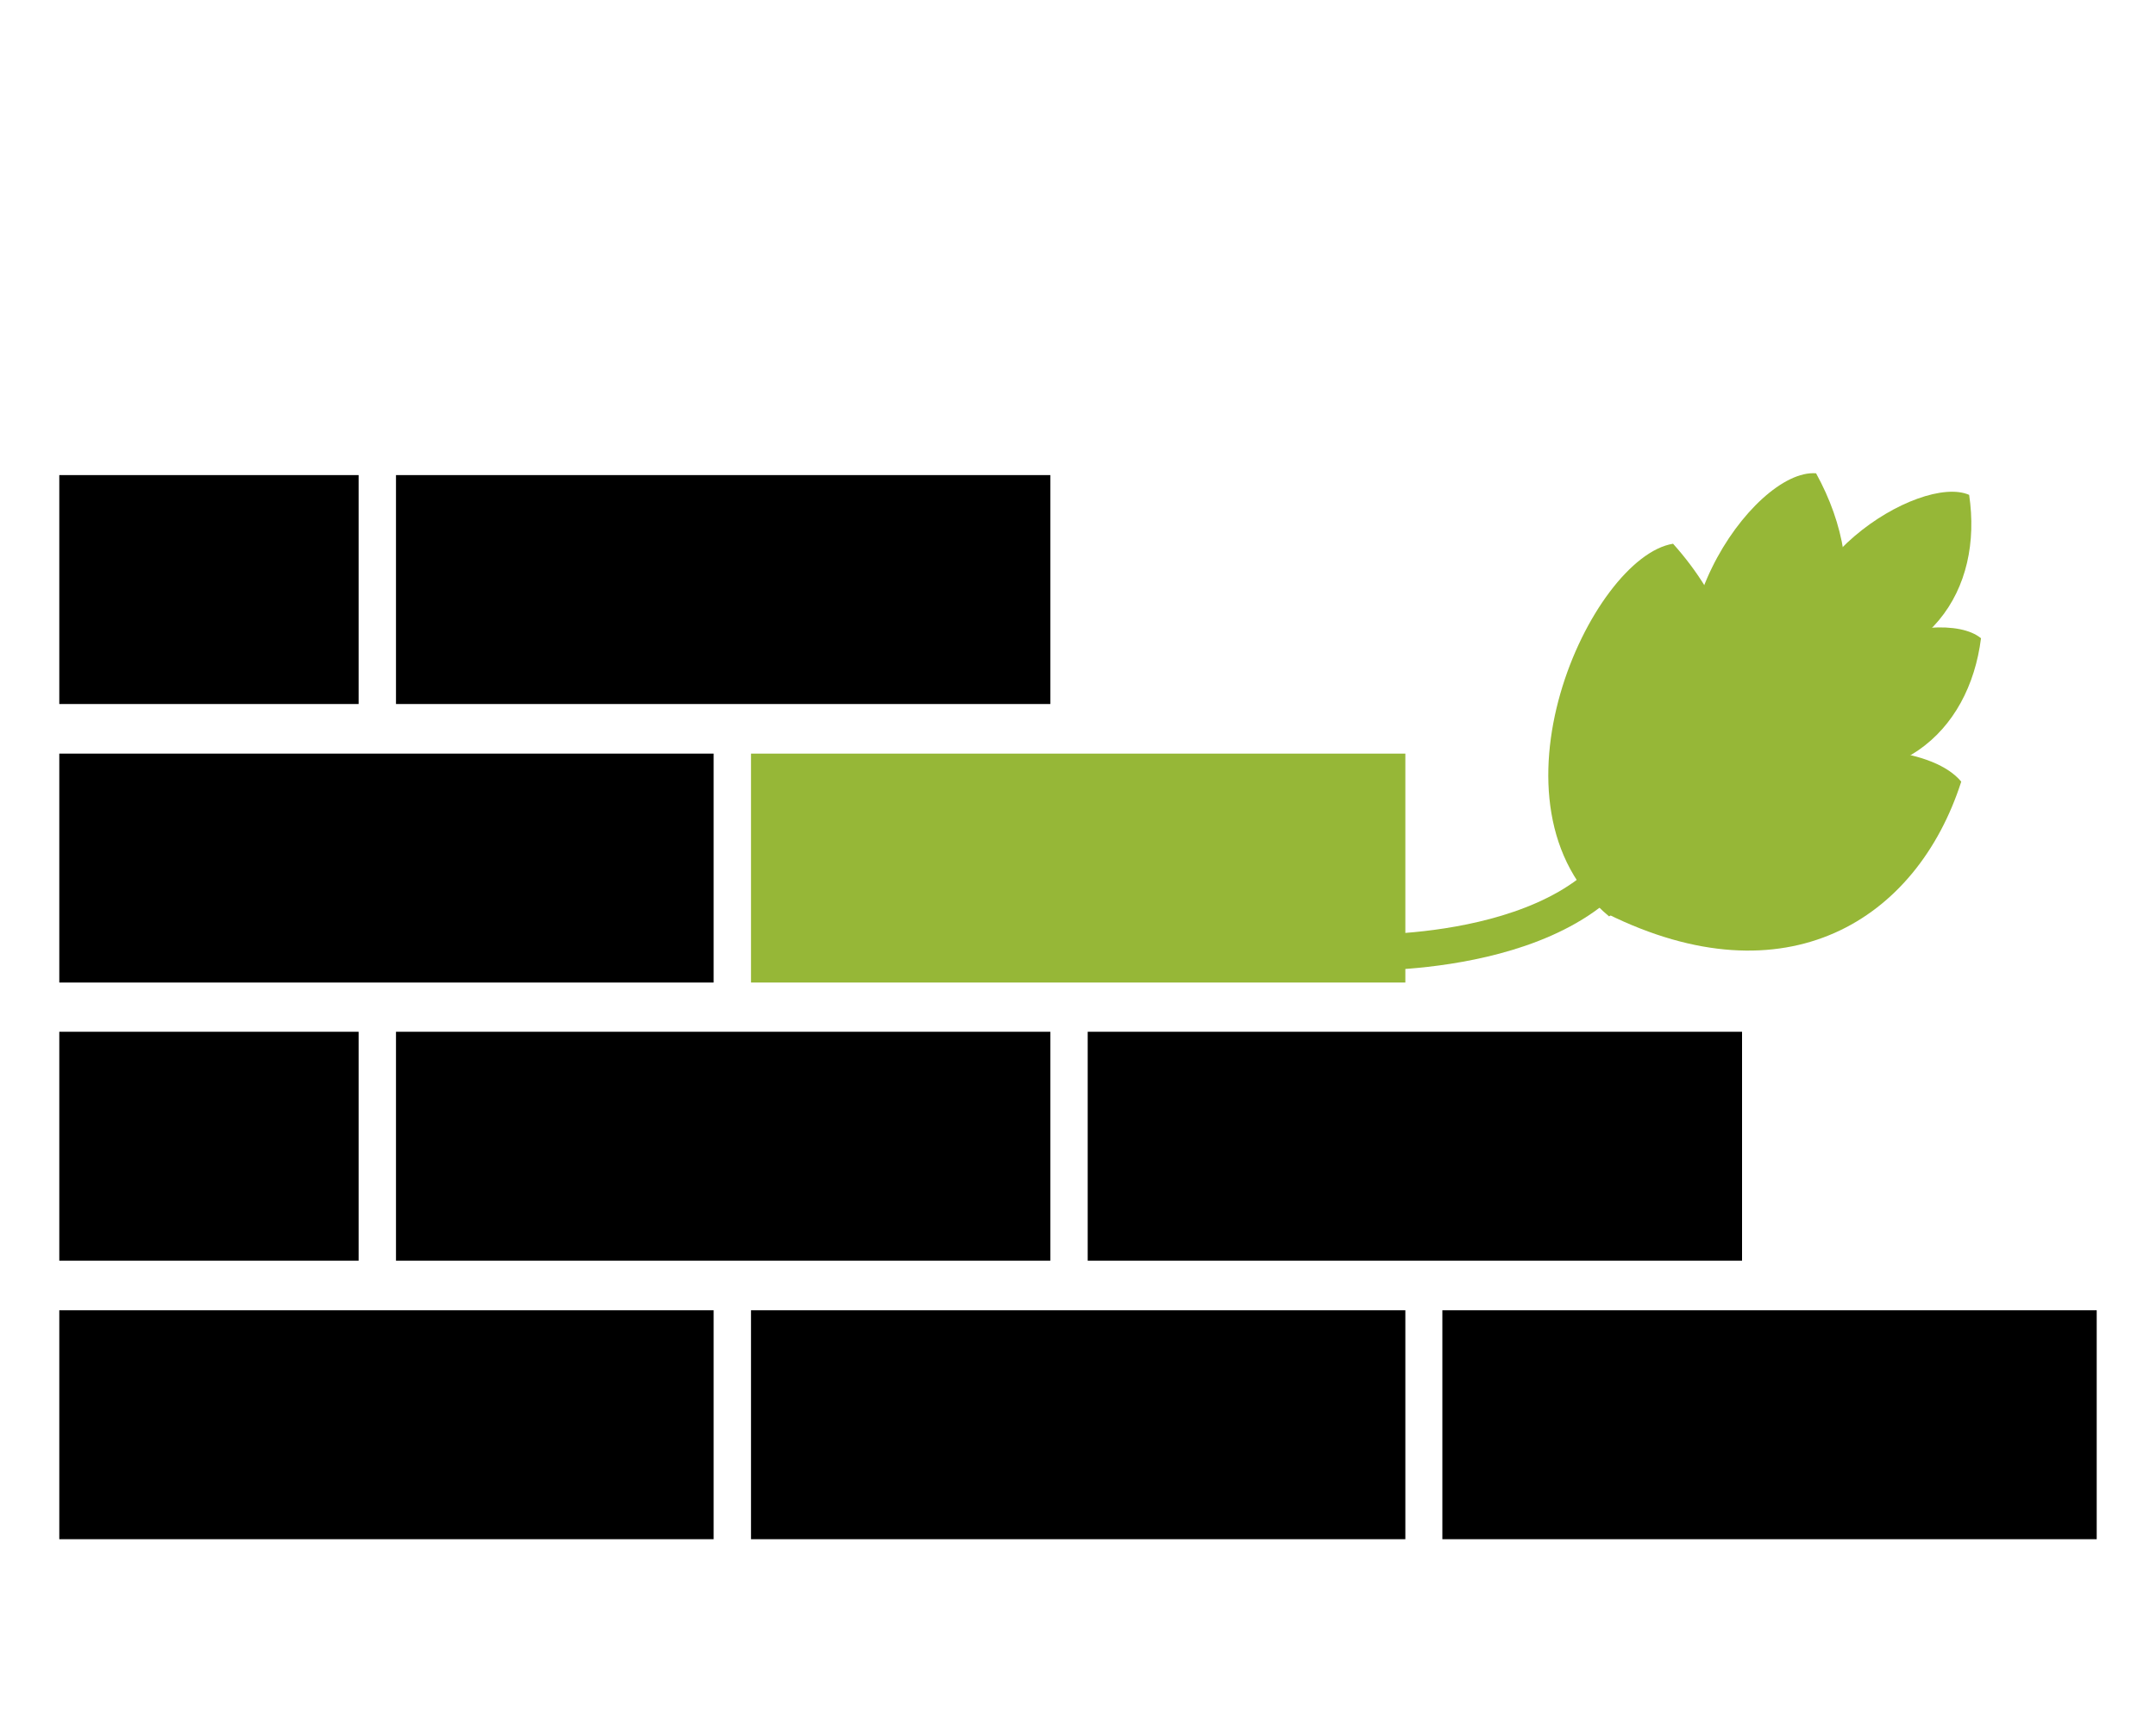 <svg id="Layer_1" data-name="Layer 1" xmlns="http://www.w3.org/2000/svg" width="60" height="48" viewBox="0 0 60 48"><defs><style>.cls-1{fill:#96b737;}.cls-2{fill:none;stroke:#96b737;stroke-miterlimit:10;}</style></defs><rect x="1.65" y="36.46" width="18.21" height="6.37"/><rect x="20.9" y="36.46" width="18.21" height="6.37"/><rect x="40.14" y="36.46" width="18.21" height="6.37"/><rect x="1.65" y="20.97" width="18.21" height="6.37"/><rect class="cls-1" x="20.9" y="20.97" width="18.21" height="6.37"/><rect x="1.65" y="13.22" width="8.33" height="6.37"/><rect x="11.02" y="13.22" width="18.21" height="6.37"/><rect x="1.65" y="28.71" width="8.33" height="6.37"/><rect x="11.02" y="28.71" width="18.21" height="6.37"/><rect x="30.27" y="28.71" width="18.21" height="6.37"/><path class="cls-1" d="M44.73,25.43c.8-4.75,8.37-5.47,9.85-3.68C53.34,25.61,49.7,27.89,44.73,25.43Z"/><path class="cls-1" d="M47.78,20.77c-2.28-3,1-7.74,2.76-7.6C52.1,16,51.6,19.29,47.78,20.77Z"/><path class="cls-1" d="M49.28,21.3c-.06-3.13,4.69-4.5,5.85-3.54C54.8,20.38,52.76,22.27,49.28,21.3Z"/><path class="cls-1" d="M50.12,18.77c-.9-3,3.31-5.6,4.68-5C55.19,16.4,53.73,18.77,50.12,18.77Z"/><path class="cls-1" d="M47.68,22.29c-.89-3,3.32-5.59,4.69-5C52.76,19.92,51.29,22.3,47.68,22.29Z"/><path class="cls-1" d="M44.78,25.5c-3.7-3.08-.51-10,1.78-10.37C49.27,18.15,49.41,22.44,44.78,25.5Z"/><path class="cls-2" d="M38.06,26.5s6.89.15,7.71-4.05"/></svg>